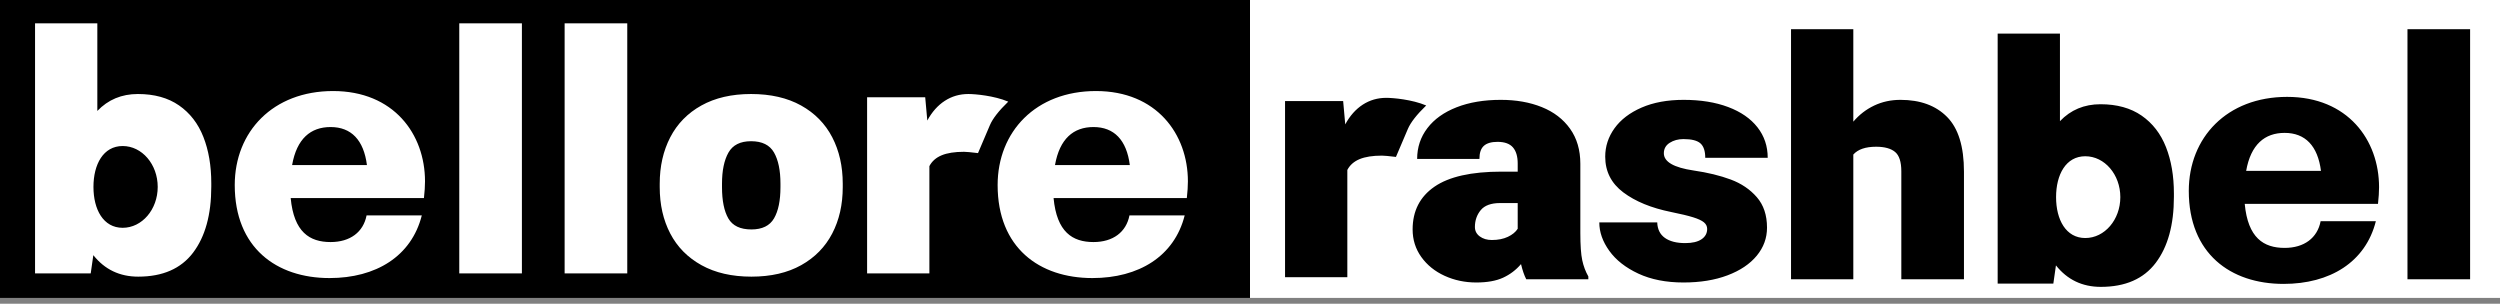 <svg class="svglogo" viewBox="0 0 428 52" version="1.1" xmlns="http://www.w3.org/2000/svg" xmlns:xlink="http://www.w3.org/1999/xlink">
	<rect x="0" y="0" width="428" height="52" fill="#808080" stroke="none"/>
	<title>Bellore Rashbel </title>
	<g id="Page-1" stroke="none" stroke-width="1" fill="none" fill-rule="evenodd">
			<g id="Artboard" transform="translate(-255, -248)">
					<g id="logo-1" transform="translate(255, 248)">
							<rect id="Rectangle" fill="#000000" x="0" y="0" width="214" height="51"></rect>
							<rect id="Rectangle-Copy" fill="#FFFFFF" x="214" y="0" width="214" height="51"></rect>
							<path d="M23.603,16.095 C26.423,16.095 28.771,16.745 30.647,18.045 C32.524,19.346 33.914,21.143 34.817,23.438 C35.721,25.732 36.172,28.375 36.172,31.366 L36.172,31.951 C36.172,36.745 35.135,40.511 33.06,43.252 C30.985,45.992 27.852,47.362 23.663,47.362 C20.485,47.362 17.924,46.136 15.978,43.684 L15.531,46.805 L6,46.805 L6,4 L16.663,4 L16.663,18.993 C18.51,17.061 20.823,16.095 23.603,16.095 Z M21,39 C24.314,39 27,35.866 27,32 C27,28.134 24.314,25 21,25 C17.686,25 16,28.134 16,32 C16,35.866 17.686,39 21,39 Z M72.762,31.053 C72.762,31.852 72.701,32.822 72.579,33.906 L49.765,33.906 C50.314,39.728 52.998,41.44 56.597,41.44 C59.952,41.44 62.209,39.728 62.758,36.874 L72.213,36.874 C70.444,43.894 64.344,47.604 56.414,47.604 C47.325,47.604 40.188,42.41 40.188,31.681 C40.188,22.549 46.715,15.586 57.024,15.586 C67.394,15.586 72.762,22.948 72.762,31.053 Z M56.597,21.75 C53.181,21.75 50.802,23.747 50.009,28.256 L62.819,28.256 C62.27,23.976 60.135,21.75 56.597,21.75 Z M78.627,46.805 L78.627,4 L89.35,4 L89.35,46.805 L78.627,46.805 Z M96.664,46.805 L96.664,4 L107.387,4 L107.387,46.805 L96.664,46.805 Z M112.944,31.45 C112.944,28.477 113.545,25.83 114.746,23.507 C115.948,21.185 117.725,19.369 120.078,18.059 C122.431,16.75 125.265,16.095 128.581,16.095 C131.937,16.095 134.792,16.75 137.145,18.059 C139.498,19.369 141.275,21.181 142.476,23.494 C143.677,25.807 144.278,28.459 144.278,31.45 L144.278,32.035 C144.278,35.026 143.677,37.674 142.476,39.977 C141.275,42.281 139.503,44.088 137.16,45.398 C134.816,46.707 131.977,47.362 128.641,47.362 C125.305,47.362 122.456,46.707 120.093,45.398 C117.73,44.088 115.948,42.281 114.746,39.977 C113.545,37.674 112.944,35.026 112.944,32.035 L112.944,31.45 Z M123.607,32.035 C123.607,34.357 123.97,36.146 124.694,37.4 C125.419,38.654 126.735,39.281 128.641,39.281 C130.488,39.281 131.778,38.649 132.513,37.386 C133.248,36.122 133.615,34.339 133.615,32.035 L133.615,31.45 C133.615,29.183 133.248,27.404 132.513,26.113 C131.778,24.822 130.468,24.176 128.581,24.176 C126.735,24.176 125.444,24.827 124.709,26.127 C123.975,27.428 123.607,29.202 123.607,31.45 L123.607,32.035 Z M165.783,16.095 C166.935,16.095 170.188,16.376 172.613,17.401 C170.996,18.964 169.95,20.303 169.475,21.418 C169.022,22.483 168.341,24.081 167.434,26.211 C166.208,26.062 165.409,25.988 165.038,25.988 C163.45,25.988 162.174,26.187 161.211,26.587 C160.248,26.986 159.548,27.604 159.111,28.44 L159.111,46.805 L148.448,46.805 L148.448,16.652 L158.396,16.652 L158.754,20.637 C159.548,19.169 160.546,18.045 161.747,17.265 C162.948,16.485 164.294,16.095 165.783,16.095 Z M203.368,31.053 C203.368,31.852 203.307,32.822 203.185,33.906 L180.371,33.906 C180.92,39.728 183.604,41.44 187.203,41.44 C190.558,41.44 192.815,39.728 193.364,36.874 L202.819,36.874 C201.05,43.894 194.95,47.604 187.02,47.604 C177.931,47.604 170.794,42.41 170.794,31.681 C170.794,22.549 177.321,15.586 187.63,15.586 C198,15.586 203.368,22.948 203.368,31.053 Z M187.203,21.75 C183.787,21.75 181.408,23.747 180.615,28.256 L193.425,28.256 C192.876,23.976 190.741,21.75 187.203,21.75 Z" id="bellore" fill="#FFFFFF" fill-rule="nonzero"></path>
							<path d="M237.335,16.75 C238.487,16.75 241.74,17.031 244.165,18.057 C242.548,19.62 241.502,20.959 241.027,22.074 C240.574,23.139 239.893,24.736 238.986,26.866 C237.759,26.717 236.961,26.643 236.59,26.643 C235.002,26.643 233.726,26.843 232.763,27.242 C231.8,27.642 231.1,28.259 230.663,29.095 L230.663,47.46 L220,47.46 L220,17.307 L229.948,17.307 L230.306,21.292 C231.1,19.825 232.098,18.701 233.299,17.92 C234.5,17.14 235.846,16.75 237.335,16.75 Z M270.554,39.891 C270.554,41.99 270.663,43.546 270.881,44.558 C271.1,45.571 271.447,46.495 271.924,47.331 L271.924,47.805 L261.291,47.805 C260.953,47.155 260.655,46.291 260.397,45.213 C259.543,46.217 258.521,46.992 257.329,47.54 C256.138,48.088 254.609,48.362 252.742,48.362 C250.796,48.362 248.989,47.981 247.321,47.22 C245.653,46.458 244.323,45.385 243.33,44.001 C242.337,42.617 241.841,41.042 241.841,39.277 C241.841,36.119 243.087,33.681 245.579,31.962 C248.071,30.244 251.898,29.384 257.061,29.384 L259.831,29.384 L259.831,27.991 C259.831,26.783 259.558,25.864 259.012,25.232 C258.466,24.6 257.587,24.285 256.376,24.285 C255.324,24.285 254.544,24.512 254.038,24.967 C253.531,25.422 253.278,26.17 253.278,27.211 L242.615,27.211 C242.615,25.223 243.201,23.462 244.373,21.93 C245.544,20.397 247.212,19.208 249.376,18.363 C251.541,17.517 254.063,17.095 256.942,17.095 C259.563,17.095 261.901,17.508 263.956,18.335 C266.011,19.162 267.625,20.397 268.796,22.041 C269.968,23.685 270.554,25.687 270.554,28.047 L270.554,39.891 Z M255.393,41.089 C256.465,41.089 257.384,40.908 258.148,40.545 C258.913,40.183 259.474,39.723 259.831,39.166 L259.831,34.763 L256.823,34.763 C255.274,34.763 254.167,35.167 253.502,35.975 C252.837,36.783 252.504,37.745 252.504,38.859 C252.504,39.528 252.782,40.067 253.338,40.476 C253.894,40.884 254.579,41.089 255.393,41.089 Z M286.102,36.296 C282.706,35.608 279.976,34.489 277.911,32.937 C275.846,31.386 274.813,29.347 274.813,26.821 C274.813,25.056 275.344,23.435 276.406,21.958 C277.469,20.481 279.013,19.301 281.038,18.418 C283.063,17.536 285.466,17.095 288.246,17.095 C291.145,17.095 293.682,17.503 295.856,18.321 C298.031,19.138 299.703,20.295 300.875,21.79 C302.047,23.286 302.632,25.028 302.632,27.016 L291.939,27.016 C291.939,25.864 291.666,25.042 291.12,24.549 C290.574,24.057 289.606,23.811 288.216,23.811 C287.303,23.811 286.514,24.024 285.848,24.452 C285.183,24.879 284.851,25.474 284.851,26.235 C284.851,27.703 286.548,28.688 289.944,29.189 C292.366,29.542 294.486,30.058 296.303,30.736 C298.12,31.414 299.609,32.422 300.771,33.76 C301.932,35.097 302.513,36.834 302.513,38.971 C302.513,40.754 301.927,42.357 300.756,43.778 C299.584,45.199 297.916,46.319 295.752,47.136 C293.588,47.954 291.076,48.362 288.216,48.362 C285.238,48.362 282.661,47.856 280.487,46.844 C278.313,45.831 276.655,44.531 275.513,42.942 C274.371,41.354 273.8,39.733 273.8,38.079 L283.719,38.079 C283.758,39.25 284.195,40.132 285.029,40.727 C285.863,41.321 287.025,41.618 288.514,41.618 C289.725,41.618 290.654,41.4 291.299,40.963 C291.944,40.527 292.267,39.937 292.267,39.194 C292.267,38.748 292.083,38.372 291.716,38.065 C291.349,37.759 290.733,37.471 289.869,37.201 C289.006,36.932 287.75,36.63 286.102,36.296 Z M325.358,17.095 C328.754,17.095 331.415,18.07 333.341,20.021 C335.267,21.972 336.23,25.093 336.23,29.384 L336.23,47.805 L325.507,47.805 L325.507,29.329 C325.507,27.712 325.15,26.607 324.435,26.012 C323.72,25.418 322.638,25.121 321.188,25.121 C319.382,25.121 318.081,25.566 317.287,26.458 L317.287,47.805 L306.624,47.805 L306.624,5 L317.287,5 L317.287,20.829 C318.299,19.64 319.491,18.72 320.861,18.07 C322.231,17.42 323.73,17.095 325.358,17.095 Z M407.294,32.053 C407.294,32.852 407.233,33.822 407.111,34.906 L384.297,34.906 C384.846,40.728 387.53,42.44 391.129,42.44 C394.484,42.44 396.741,40.728 397.29,37.874 L406.745,37.874 C404.976,44.894 398.876,48.604 390.946,48.604 C381.857,48.604 374.72,43.41 374.72,32.681 C374.72,23.549 381.247,16.586 391.556,16.586 C401.926,16.586 407.294,23.948 407.294,32.053 Z M391.129,22.75 C387.713,22.75 385.334,24.747 384.541,29.256 L397.351,29.256 C396.802,24.976 394.667,22.75 391.129,22.75 Z M412.159,47.805 L412.159,5 L422.882,5 L422.882,47.805 L412.159,47.805 Z M359.603,17.845 C362.423,17.845 364.771,18.495 366.647,19.795 C368.524,21.096 369.914,22.893 370.817,25.188 C371.721,27.482 372.172,30.125 372.172,33.116 L372.172,33.701 C372.172,38.495 371.135,42.261 369.06,45.002 C366.985,47.742 363.852,49.112 359.663,49.112 C356.485,49.112 353.924,47.886 351.978,45.434 L351.531,48.555 L342,48.555 L342,5.75 L352.663,5.75 L352.663,20.743 C354.51,18.811 356.823,17.845 359.603,17.845 Z M357,40.75 C360.314,40.75 363,37.616 363,33.75 C363,29.884 360.314,26.75 357,26.75 C353.686,26.75 352,29.884 352,33.75 C352,37.616 353.686,40.75 357,40.75 Z" id="rashbel" fill="#000000" fill-rule="nonzero"></path>
					</g>
			</g>
	</g>					
</svg>